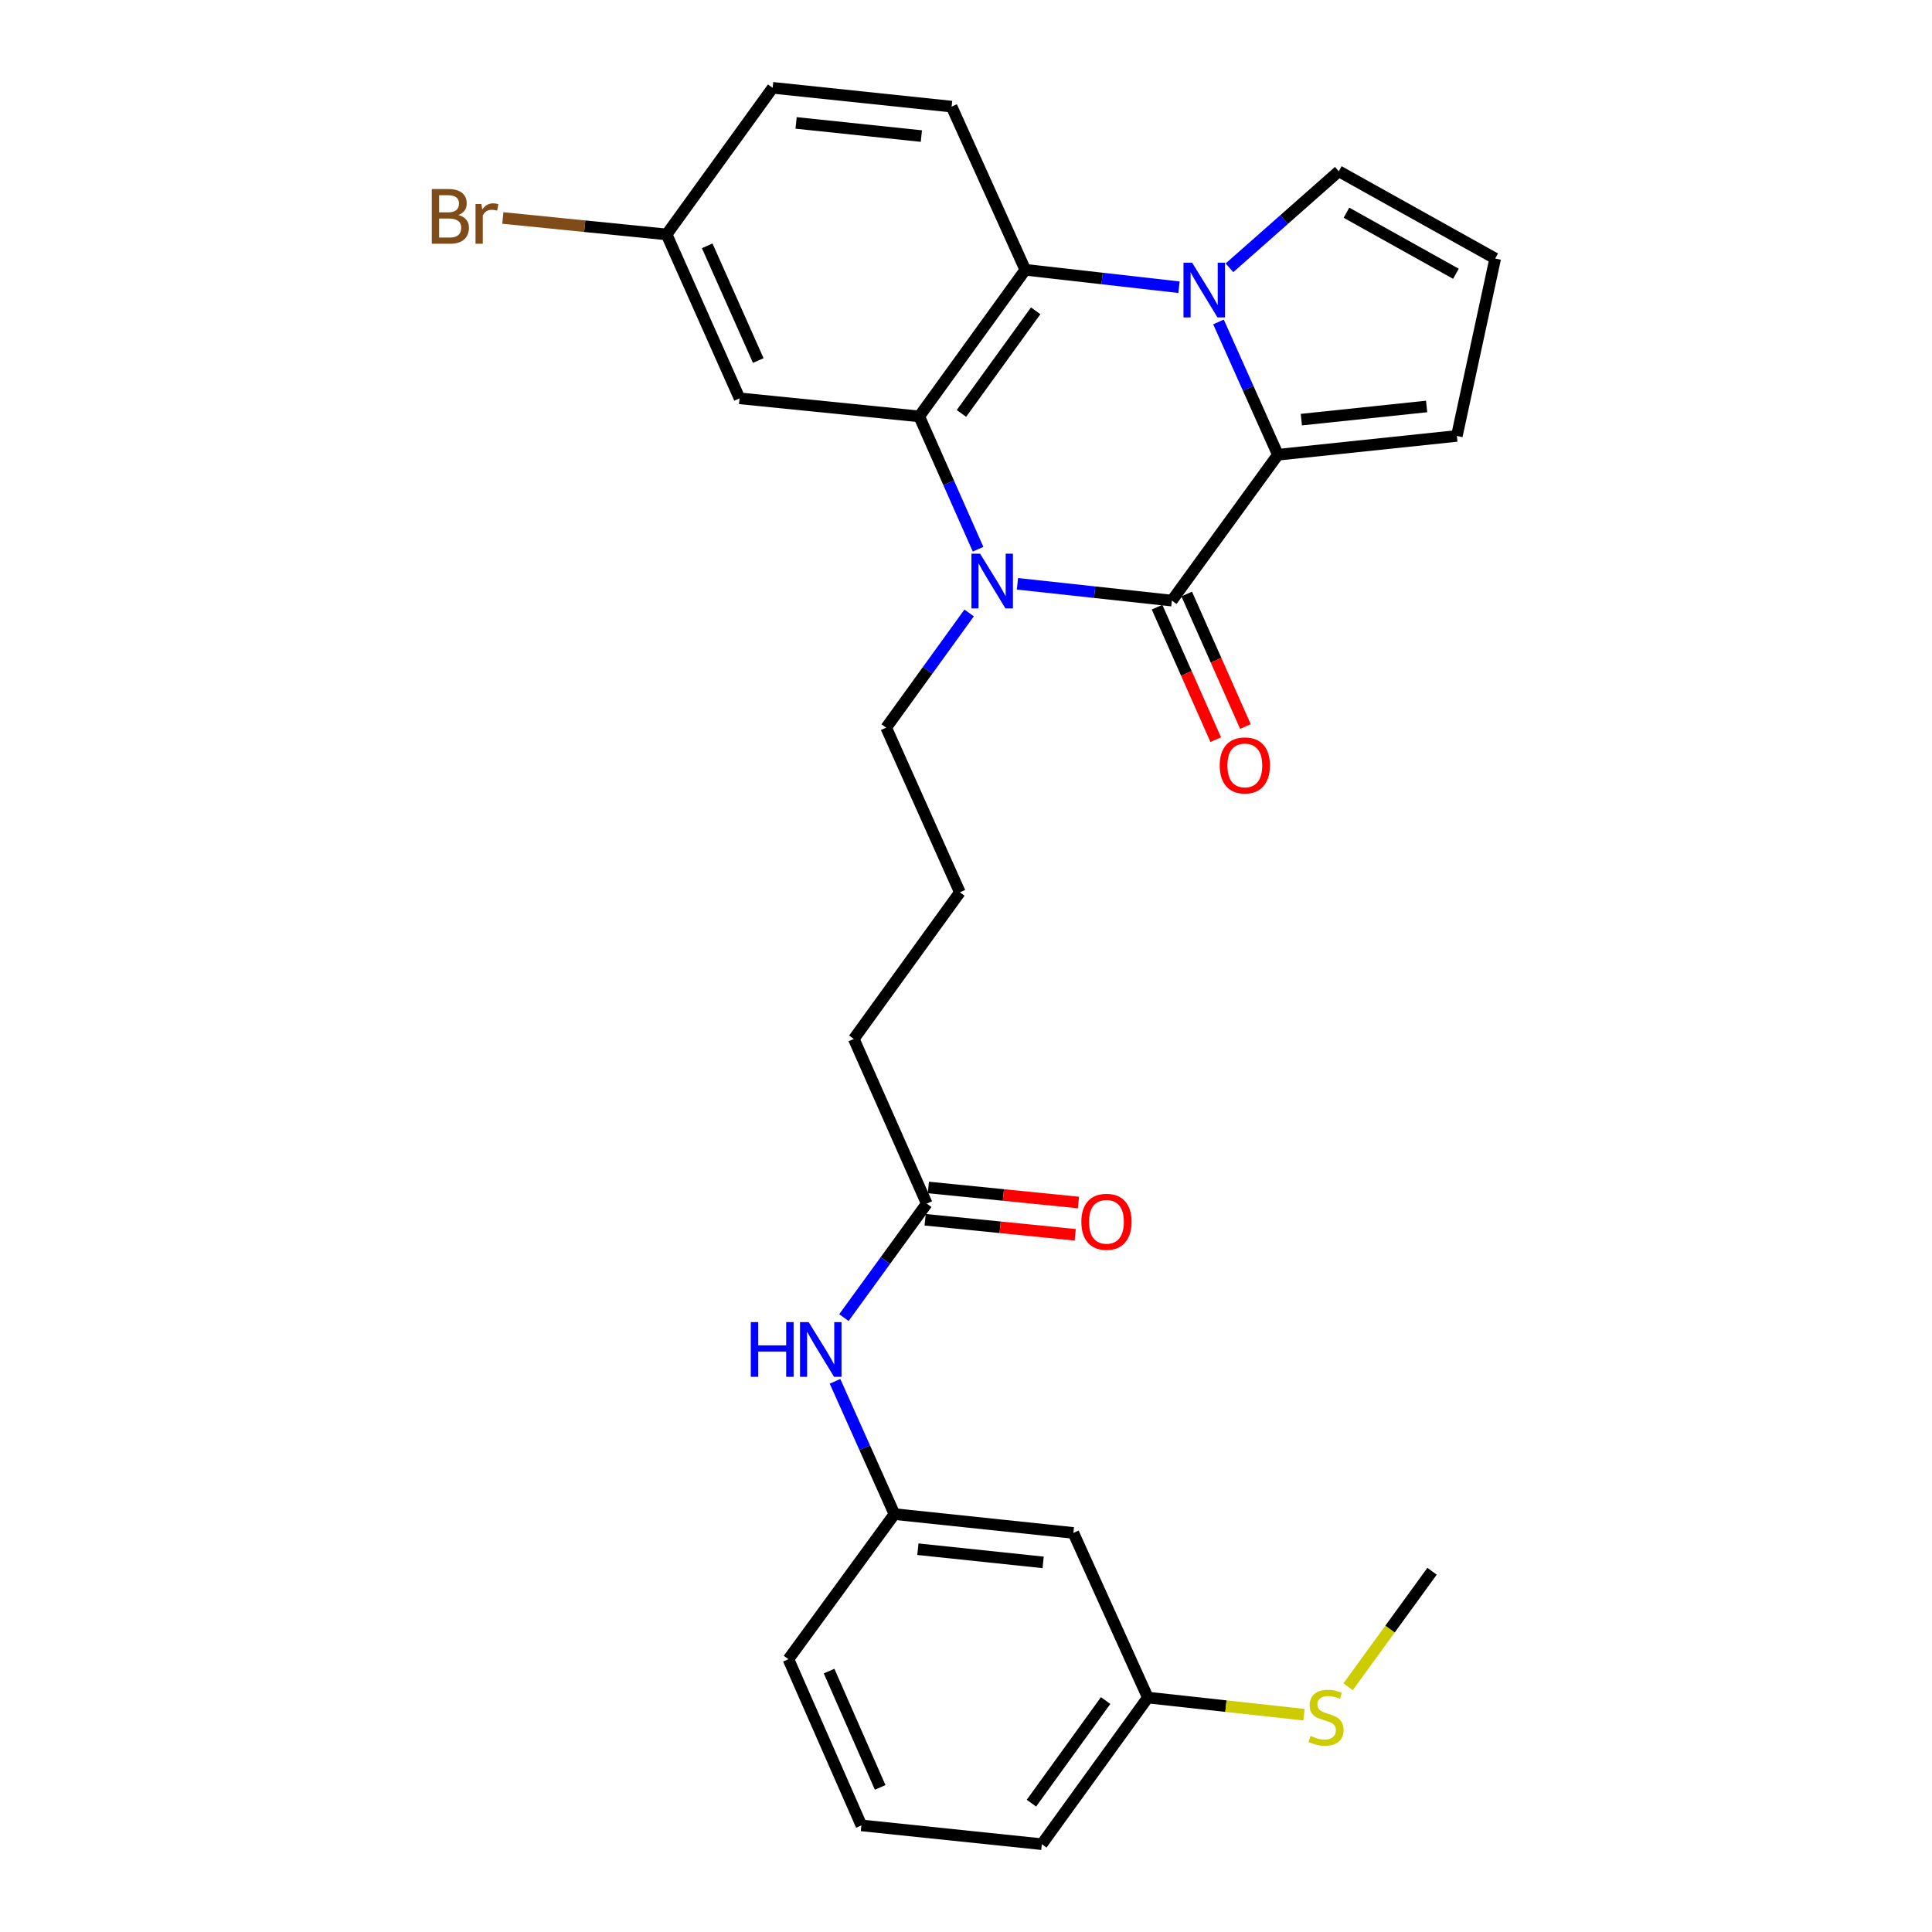 <?xml version='1.0' encoding='iso-8859-1'?>
<svg version='1.1' baseProfile='full'
              xmlns='http://www.w3.org/2000/svg'
                      xmlns:rdkit='http://www.rdkit.org/xml'
                      xmlns:xlink='http://www.w3.org/1999/xlink'
                  xml:space='preserve'
width='1000px' height='1000px' viewBox='0 0 1000 1000'>
<!-- END OF HEADER -->
<rect style='opacity:1.0;fill:#FFFFFF;stroke:none' width='1000' height='1000' x='0' y='0'> </rect>
<path class='bond-2' d='M 630.689,166.639 L 646.064,201.006' style='fill:none;fill-rule:evenodd;stroke:#0000FF;stroke-width:6px;stroke-linecap:butt;stroke-linejoin:miter;stroke-opacity:1' />
<path class='bond-2' d='M 646.064,201.006 L 661.439,235.373' style='fill:none;fill-rule:evenodd;stroke:#000000;stroke-width:6px;stroke-linecap:butt;stroke-linejoin:miter;stroke-opacity:1' />
<path class='bond-4' d='M 610.239,148.662 L 570.464,144.153' style='fill:none;fill-rule:evenodd;stroke:#0000FF;stroke-width:6px;stroke-linecap:butt;stroke-linejoin:miter;stroke-opacity:1' />
<path class='bond-4' d='M 570.464,144.153 L 530.689,139.644' style='fill:none;fill-rule:evenodd;stroke:#000000;stroke-width:6px;stroke-linecap:butt;stroke-linejoin:miter;stroke-opacity:1' />
<path class='bond-6' d='M 636.372,138.612 L 664.666,113.632' style='fill:none;fill-rule:evenodd;stroke:#0000FF;stroke-width:6px;stroke-linecap:butt;stroke-linejoin:miter;stroke-opacity:1' />
<path class='bond-6' d='M 664.666,113.632 L 692.96,88.652' style='fill:none;fill-rule:evenodd;stroke:#000000;stroke-width:6px;stroke-linecap:butt;stroke-linejoin:miter;stroke-opacity:1' />
<path class='bond-0' d='M 606.564,310.866 L 661.439,235.373' style='fill:none;fill-rule:evenodd;stroke:#000000;stroke-width:6px;stroke-linecap:butt;stroke-linejoin:miter;stroke-opacity:1' />
<path class='bond-9' d='M 598.884,314.268 L 614.074,348.557' style='fill:none;fill-rule:evenodd;stroke:#000000;stroke-width:6px;stroke-linecap:butt;stroke-linejoin:miter;stroke-opacity:1' />
<path class='bond-9' d='M 614.074,348.557 L 629.264,382.846' style='fill:none;fill-rule:evenodd;stroke:#FF0000;stroke-width:6px;stroke-linecap:butt;stroke-linejoin:miter;stroke-opacity:1' />
<path class='bond-9' d='M 614.245,307.463 L 629.435,341.752' style='fill:none;fill-rule:evenodd;stroke:#000000;stroke-width:6px;stroke-linecap:butt;stroke-linejoin:miter;stroke-opacity:1' />
<path class='bond-9' d='M 629.435,341.752 L 644.625,376.041' style='fill:none;fill-rule:evenodd;stroke:#FF0000;stroke-width:6px;stroke-linecap:butt;stroke-linejoin:miter;stroke-opacity:1' />
<path class='bond-29' d='M 606.564,310.866 L 566.597,306.522' style='fill:none;fill-rule:evenodd;stroke:#000000;stroke-width:6px;stroke-linecap:butt;stroke-linejoin:miter;stroke-opacity:1' />
<path class='bond-29' d='M 566.597,306.522 L 526.63,302.179' style='fill:none;fill-rule:evenodd;stroke:#0000FF;stroke-width:6px;stroke-linecap:butt;stroke-linejoin:miter;stroke-opacity:1' />
<path class='bond-1' d='M 506.246,284.267 L 491.021,249.898' style='fill:none;fill-rule:evenodd;stroke:#0000FF;stroke-width:6px;stroke-linecap:butt;stroke-linejoin:miter;stroke-opacity:1' />
<path class='bond-1' d='M 491.021,249.898 L 475.796,215.529' style='fill:none;fill-rule:evenodd;stroke:#000000;stroke-width:6px;stroke-linecap:butt;stroke-linejoin:miter;stroke-opacity:1' />
<path class='bond-17' d='M 501.62,317.258 L 480.153,346.945' style='fill:none;fill-rule:evenodd;stroke:#0000FF;stroke-width:6px;stroke-linecap:butt;stroke-linejoin:miter;stroke-opacity:1' />
<path class='bond-17' d='M 480.153,346.945 L 458.686,376.633' style='fill:none;fill-rule:evenodd;stroke:#000000;stroke-width:6px;stroke-linecap:butt;stroke-linejoin:miter;stroke-opacity:1' />
<path class='bond-8' d='M 661.439,235.373 L 754.069,225.637' style='fill:none;fill-rule:evenodd;stroke:#000000;stroke-width:6px;stroke-linecap:butt;stroke-linejoin:miter;stroke-opacity:1' />
<path class='bond-8' d='M 673.577,217.203 L 738.418,210.389' style='fill:none;fill-rule:evenodd;stroke:#000000;stroke-width:6px;stroke-linecap:butt;stroke-linejoin:miter;stroke-opacity:1' />
<path class='bond-3' d='M 475.796,215.529 L 530.689,139.644' style='fill:none;fill-rule:evenodd;stroke:#000000;stroke-width:6px;stroke-linecap:butt;stroke-linejoin:miter;stroke-opacity:1' />
<path class='bond-3' d='M 497.642,213.993 L 536.068,160.874' style='fill:none;fill-rule:evenodd;stroke:#000000;stroke-width:6px;stroke-linecap:butt;stroke-linejoin:miter;stroke-opacity:1' />
<path class='bond-5' d='M 475.796,215.529 L 382.792,206.176' style='fill:none;fill-rule:evenodd;stroke:#000000;stroke-width:6px;stroke-linecap:butt;stroke-linejoin:miter;stroke-opacity:1' />
<path class='bond-7' d='M 530.689,139.644 L 492.55,55.181' style='fill:none;fill-rule:evenodd;stroke:#000000;stroke-width:6px;stroke-linecap:butt;stroke-linejoin:miter;stroke-opacity:1' />
<path class='bond-30' d='M 382.792,206.176 L 345.036,121.34' style='fill:none;fill-rule:evenodd;stroke:#000000;stroke-width:6px;stroke-linecap:butt;stroke-linejoin:miter;stroke-opacity:1' />
<path class='bond-30' d='M 392.478,186.619 L 366.049,127.234' style='fill:none;fill-rule:evenodd;stroke:#000000;stroke-width:6px;stroke-linecap:butt;stroke-linejoin:miter;stroke-opacity:1' />
<path class='bond-12' d='M 692.96,88.652 L 773.913,133.81' style='fill:none;fill-rule:evenodd;stroke:#000000;stroke-width:6px;stroke-linecap:butt;stroke-linejoin:miter;stroke-opacity:1' />
<path class='bond-12' d='M 696.918,110.098 L 753.585,141.709' style='fill:none;fill-rule:evenodd;stroke:#000000;stroke-width:6px;stroke-linecap:butt;stroke-linejoin:miter;stroke-opacity:1' />
<path class='bond-19' d='M 492.55,55.181 L 399.92,45.455' style='fill:none;fill-rule:evenodd;stroke:#000000;stroke-width:6px;stroke-linecap:butt;stroke-linejoin:miter;stroke-opacity:1' />
<path class='bond-19' d='M 476.901,70.431 L 412.06,63.623' style='fill:none;fill-rule:evenodd;stroke:#000000;stroke-width:6px;stroke-linecap:butt;stroke-linejoin:miter;stroke-opacity:1' />
<path class='bond-28' d='M 754.069,225.637 L 773.913,133.81' style='fill:none;fill-rule:evenodd;stroke:#000000;stroke-width:6px;stroke-linecap:butt;stroke-linejoin:miter;stroke-opacity:1' />
<path class='bond-10' d='M 479.688,622.984 L 441.932,537.756' style='fill:none;fill-rule:evenodd;stroke:#000000;stroke-width:6px;stroke-linecap:butt;stroke-linejoin:miter;stroke-opacity:1' />
<path class='bond-11' d='M 479.688,622.984 L 458.249,652.484' style='fill:none;fill-rule:evenodd;stroke:#000000;stroke-width:6px;stroke-linecap:butt;stroke-linejoin:miter;stroke-opacity:1' />
<path class='bond-11' d='M 458.249,652.484 L 436.809,681.984' style='fill:none;fill-rule:evenodd;stroke:#0000FF;stroke-width:6px;stroke-linecap:butt;stroke-linejoin:miter;stroke-opacity:1' />
<path class='bond-15' d='M 478.849,631.343 L 517.687,635.24' style='fill:none;fill-rule:evenodd;stroke:#000000;stroke-width:6px;stroke-linecap:butt;stroke-linejoin:miter;stroke-opacity:1' />
<path class='bond-15' d='M 517.687,635.24 L 556.525,639.138' style='fill:none;fill-rule:evenodd;stroke:#FF0000;stroke-width:6px;stroke-linecap:butt;stroke-linejoin:miter;stroke-opacity:1' />
<path class='bond-15' d='M 480.527,614.626 L 519.365,618.523' style='fill:none;fill-rule:evenodd;stroke:#000000;stroke-width:6px;stroke-linecap:butt;stroke-linejoin:miter;stroke-opacity:1' />
<path class='bond-15' d='M 519.365,618.523 L 558.203,622.421' style='fill:none;fill-rule:evenodd;stroke:#FF0000;stroke-width:6px;stroke-linecap:butt;stroke-linejoin:miter;stroke-opacity:1' />
<path class='bond-13' d='M 432.204,714.972 L 447.583,749.334' style='fill:none;fill-rule:evenodd;stroke:#0000FF;stroke-width:6px;stroke-linecap:butt;stroke-linejoin:miter;stroke-opacity:1' />
<path class='bond-13' d='M 447.583,749.334 L 462.961,783.697' style='fill:none;fill-rule:evenodd;stroke:#000000;stroke-width:6px;stroke-linecap:butt;stroke-linejoin:miter;stroke-opacity:1' />
<path class='bond-14' d='M 462.961,783.697 L 555.582,793.441' style='fill:none;fill-rule:evenodd;stroke:#000000;stroke-width:6px;stroke-linecap:butt;stroke-linejoin:miter;stroke-opacity:1' />
<path class='bond-14' d='M 475.097,801.867 L 539.931,808.688' style='fill:none;fill-rule:evenodd;stroke:#000000;stroke-width:6px;stroke-linecap:butt;stroke-linejoin:miter;stroke-opacity:1' />
<path class='bond-25' d='M 462.961,783.697 L 408.087,858.807' style='fill:none;fill-rule:evenodd;stroke:#000000;stroke-width:6px;stroke-linecap:butt;stroke-linejoin:miter;stroke-opacity:1' />
<path class='bond-18' d='M 555.582,793.441 L 594.122,878.66' style='fill:none;fill-rule:evenodd;stroke:#000000;stroke-width:6px;stroke-linecap:butt;stroke-linejoin:miter;stroke-opacity:1' />
<path class='bond-16' d='M 345.036,121.34 L 399.92,45.455' style='fill:none;fill-rule:evenodd;stroke:#000000;stroke-width:6px;stroke-linecap:butt;stroke-linejoin:miter;stroke-opacity:1' />
<path class='bond-21' d='M 345.036,121.34 L 302.653,117.086' style='fill:none;fill-rule:evenodd;stroke:#000000;stroke-width:6px;stroke-linecap:butt;stroke-linejoin:miter;stroke-opacity:1' />
<path class='bond-21' d='M 302.653,117.086 L 260.269,112.832' style='fill:none;fill-rule:evenodd;stroke:#7F4C19;stroke-width:6px;stroke-linecap:butt;stroke-linejoin:miter;stroke-opacity:1' />
<path class='bond-22' d='M 458.686,376.633 L 496.825,461.861' style='fill:none;fill-rule:evenodd;stroke:#000000;stroke-width:6px;stroke-linecap:butt;stroke-linejoin:miter;stroke-opacity:1' />
<path class='bond-20' d='M 594.122,878.66 L 634.537,883.094' style='fill:none;fill-rule:evenodd;stroke:#000000;stroke-width:6px;stroke-linecap:butt;stroke-linejoin:miter;stroke-opacity:1' />
<path class='bond-20' d='M 634.537,883.094 L 674.952,887.528' style='fill:none;fill-rule:evenodd;stroke:#CCCC00;stroke-width:6px;stroke-linecap:butt;stroke-linejoin:miter;stroke-opacity:1' />
<path class='bond-31' d='M 594.122,878.66 L 539.248,954.545' style='fill:none;fill-rule:evenodd;stroke:#000000;stroke-width:6px;stroke-linecap:butt;stroke-linejoin:miter;stroke-opacity:1' />
<path class='bond-31' d='M 572.277,880.198 L 533.864,933.318' style='fill:none;fill-rule:evenodd;stroke:#000000;stroke-width:6px;stroke-linecap:butt;stroke-linejoin:miter;stroke-opacity:1' />
<path class='bond-27' d='M 697.764,873.077 L 719.495,843.181' style='fill:none;fill-rule:evenodd;stroke:#CCCC00;stroke-width:6px;stroke-linecap:butt;stroke-linejoin:miter;stroke-opacity:1' />
<path class='bond-27' d='M 719.495,843.181 L 741.226,813.285' style='fill:none;fill-rule:evenodd;stroke:#000000;stroke-width:6px;stroke-linecap:butt;stroke-linejoin:miter;stroke-opacity:1' />
<path class='bond-23' d='M 496.825,461.861 L 441.932,537.756' style='fill:none;fill-rule:evenodd;stroke:#000000;stroke-width:6px;stroke-linecap:butt;stroke-linejoin:miter;stroke-opacity:1' />
<path class='bond-24' d='M 445.852,944.819 L 408.087,858.807' style='fill:none;fill-rule:evenodd;stroke:#000000;stroke-width:6px;stroke-linecap:butt;stroke-linejoin:miter;stroke-opacity:1' />
<path class='bond-24' d='M 455.571,925.163 L 429.135,864.954' style='fill:none;fill-rule:evenodd;stroke:#000000;stroke-width:6px;stroke-linecap:butt;stroke-linejoin:miter;stroke-opacity:1' />
<path class='bond-26' d='M 445.852,944.819 L 539.248,954.545' style='fill:none;fill-rule:evenodd;stroke:#000000;stroke-width:6px;stroke-linecap:butt;stroke-linejoin:miter;stroke-opacity:1' />
<path  class='atom-0' d='M 617.05 135.984
L 626.33 150.984
Q 627.25 152.464, 628.73 155.144
Q 630.21 157.824, 630.29 157.984
L 630.29 135.984
L 634.05 135.984
L 634.05 164.304
L 630.17 164.304
L 620.21 147.904
Q 619.05 145.984, 617.81 143.784
Q 616.61 141.584, 616.25 140.904
L 616.25 164.304
L 612.57 164.304
L 612.57 135.984
L 617.05 135.984
' fill='#0000FF'/>
<path  class='atom-2' d='M 507.291 286.597
L 516.571 301.597
Q 517.491 303.077, 518.971 305.757
Q 520.451 308.437, 520.531 308.597
L 520.531 286.597
L 524.291 286.597
L 524.291 314.917
L 520.411 314.917
L 510.451 298.517
Q 509.291 296.597, 508.051 294.397
Q 506.851 292.197, 506.491 291.517
L 506.491 314.917
L 502.811 314.917
L 502.811 286.597
L 507.291 286.597
' fill='#0000FF'/>
<path  class='atom-10' d='M 631.32 396.174
Q 631.32 389.374, 634.68 385.574
Q 638.04 381.774, 644.32 381.774
Q 650.6 381.774, 653.96 385.574
Q 657.32 389.374, 657.32 396.174
Q 657.32 403.054, 653.92 406.974
Q 650.52 410.854, 644.32 410.854
Q 638.08 410.854, 634.68 406.974
Q 631.32 403.094, 631.32 396.174
M 644.32 407.654
Q 648.64 407.654, 650.96 404.774
Q 653.32 401.854, 653.32 396.174
Q 653.32 390.614, 650.96 387.814
Q 648.64 384.974, 644.32 384.974
Q 640 384.974, 637.64 387.774
Q 635.32 390.574, 635.32 396.174
Q 635.32 401.894, 637.64 404.774
Q 640 407.654, 644.32 407.654
' fill='#FF0000'/>
<path  class='atom-12' d='M 388.603 684.317
L 392.443 684.317
L 392.443 696.357
L 406.923 696.357
L 406.923 684.317
L 410.763 684.317
L 410.763 712.637
L 406.923 712.637
L 406.923 699.557
L 392.443 699.557
L 392.443 712.637
L 388.603 712.637
L 388.603 684.317
' fill='#0000FF'/>
<path  class='atom-12' d='M 418.563 684.317
L 427.843 699.317
Q 428.763 700.797, 430.243 703.477
Q 431.723 706.157, 431.803 706.317
L 431.803 684.317
L 435.563 684.317
L 435.563 712.637
L 431.683 712.637
L 421.723 696.237
Q 420.563 694.317, 419.323 692.117
Q 418.123 689.917, 417.763 689.237
L 417.763 712.637
L 414.083 712.637
L 414.083 684.317
L 418.563 684.317
' fill='#0000FF'/>
<path  class='atom-16' d='M 559.701 632.398
Q 559.701 625.598, 563.061 621.798
Q 566.421 617.998, 572.701 617.998
Q 578.981 617.998, 582.341 621.798
Q 585.701 625.598, 585.701 632.398
Q 585.701 639.278, 582.301 643.198
Q 578.901 647.078, 572.701 647.078
Q 566.461 647.078, 563.061 643.198
Q 559.701 639.318, 559.701 632.398
M 572.701 643.878
Q 577.021 643.878, 579.341 640.998
Q 581.701 638.078, 581.701 632.398
Q 581.701 626.838, 579.341 624.038
Q 577.021 621.198, 572.701 621.198
Q 568.381 621.198, 566.021 623.998
Q 563.701 626.798, 563.701 632.398
Q 563.701 638.118, 566.021 640.998
Q 568.381 643.878, 572.701 643.878
' fill='#FF0000'/>
<path  class='atom-21' d='M 678.351 898.498
Q 678.671 898.618, 679.991 899.178
Q 681.311 899.738, 682.751 900.098
Q 684.231 900.418, 685.671 900.418
Q 688.351 900.418, 689.911 899.138
Q 691.471 897.818, 691.471 895.538
Q 691.471 893.978, 690.671 893.018
Q 689.911 892.058, 688.711 891.538
Q 687.511 891.018, 685.511 890.418
Q 682.991 889.658, 681.471 888.938
Q 679.991 888.218, 678.911 886.698
Q 677.871 885.178, 677.871 882.618
Q 677.871 879.058, 680.271 876.858
Q 682.711 874.658, 687.511 874.658
Q 690.791 874.658, 694.511 876.218
L 693.591 879.298
Q 690.191 877.898, 687.631 877.898
Q 684.871 877.898, 683.351 879.058
Q 681.831 880.178, 681.871 882.138
Q 681.871 883.658, 682.631 884.578
Q 683.431 885.498, 684.551 886.018
Q 685.711 886.538, 687.631 887.138
Q 690.191 887.938, 691.711 888.738
Q 693.231 889.538, 694.311 891.178
Q 695.431 892.778, 695.431 895.538
Q 695.431 899.458, 692.791 901.578
Q 690.191 903.658, 685.831 903.658
Q 683.311 903.658, 681.391 903.098
Q 679.511 902.578, 677.271 901.658
L 678.351 898.498
' fill='#CCCC00'/>
<path  class='atom-22' d='M 237.252 111.286
Q 239.972 112.046, 241.332 113.726
Q 242.732 115.366, 242.732 117.806
Q 242.732 121.726, 240.212 123.966
Q 237.732 126.166, 233.012 126.166
L 223.492 126.166
L 223.492 97.846
L 231.852 97.846
Q 236.692 97.846, 239.132 99.806
Q 241.572 101.766, 241.572 105.366
Q 241.572 109.646, 237.252 111.286
M 227.292 101.046
L 227.292 109.926
L 231.852 109.926
Q 234.652 109.926, 236.092 108.806
Q 237.572 107.646, 237.572 105.366
Q 237.572 101.046, 231.852 101.046
L 227.292 101.046
M 233.012 122.966
Q 235.772 122.966, 237.252 121.646
Q 238.732 120.326, 238.732 117.806
Q 238.732 115.486, 237.092 114.326
Q 235.492 113.126, 232.412 113.126
L 227.292 113.126
L 227.292 122.966
L 233.012 122.966
' fill='#7F4C19'/>
<path  class='atom-22' d='M 249.172 105.606
L 249.612 108.446
Q 251.772 105.246, 255.292 105.246
Q 256.412 105.246, 257.932 105.646
L 257.332 109.006
Q 255.612 108.606, 254.652 108.606
Q 252.972 108.606, 251.852 109.286
Q 250.772 109.926, 249.892 111.486
L 249.892 126.166
L 246.132 126.166
L 246.132 105.606
L 249.172 105.606
' fill='#7F4C19'/>
</svg>
